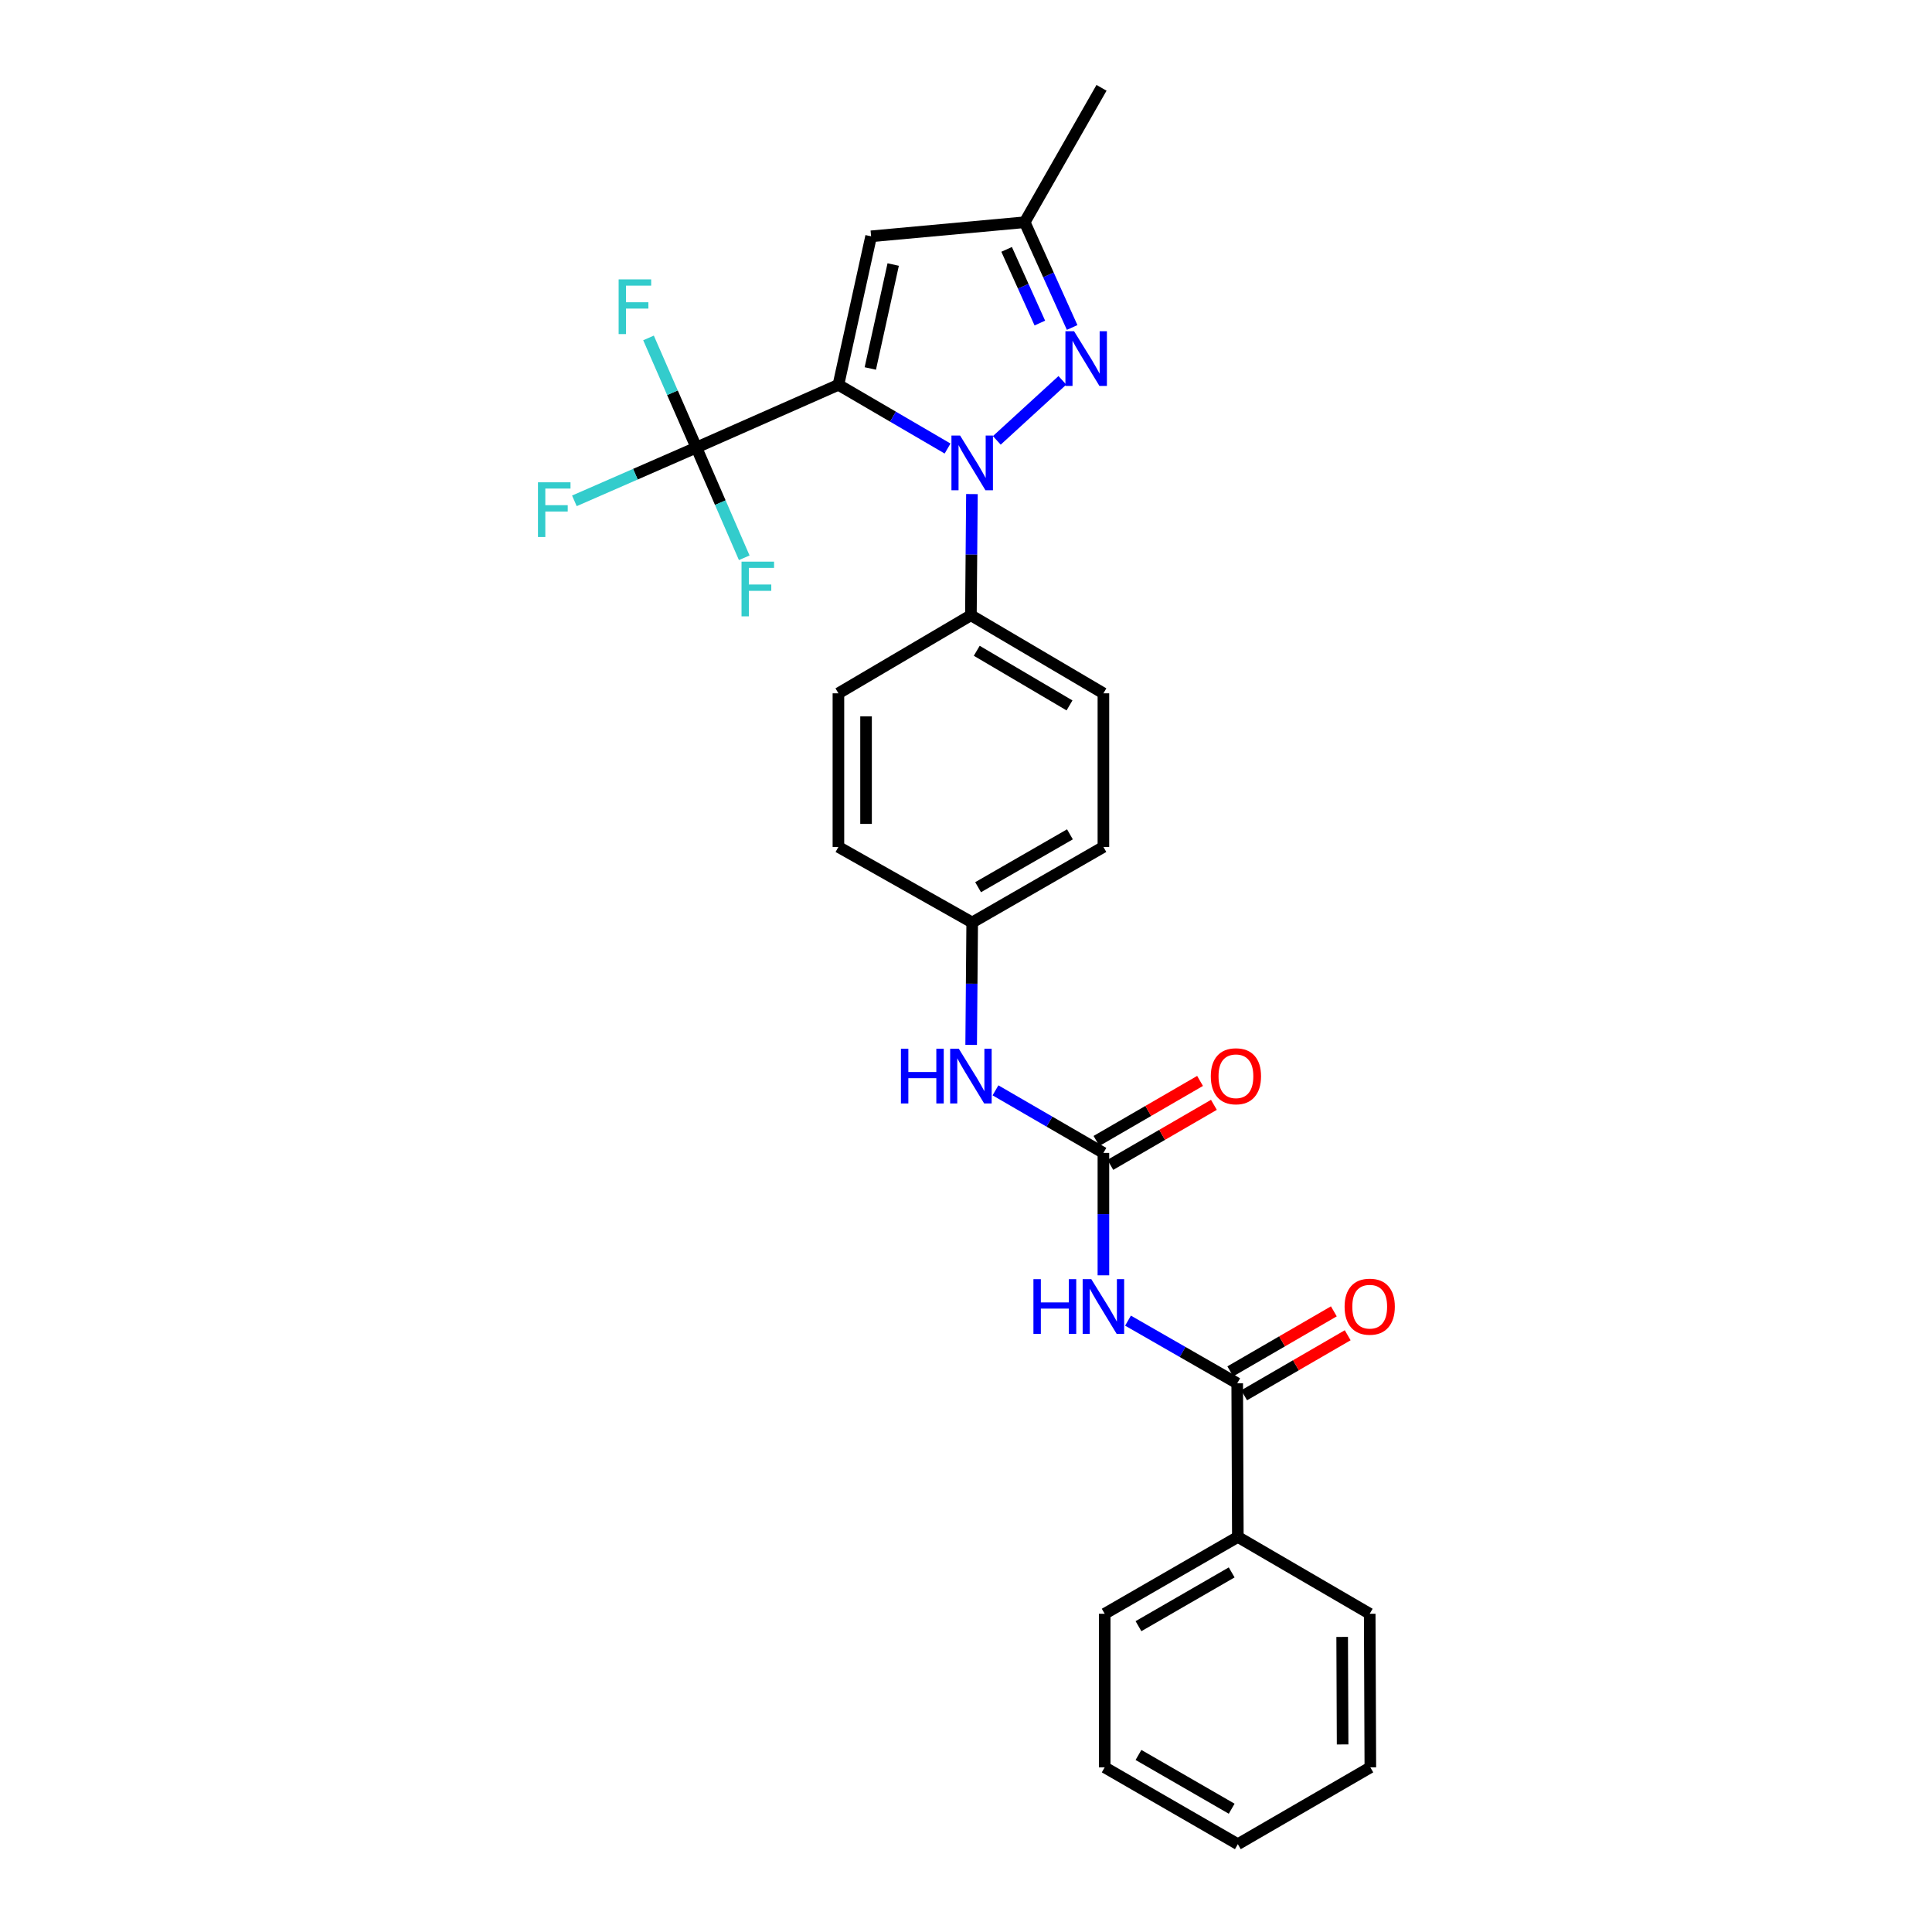 <?xml version='1.0' encoding='iso-8859-1'?>
<svg version='1.1' baseProfile='full'
              xmlns='http://www.w3.org/2000/svg'
                      xmlns:rdkit='http://www.rdkit.org/xml'
                      xmlns:xlink='http://www.w3.org/1999/xlink'
                  xml:space='preserve'
width='1000px' height='1000px' viewBox='0 0 1000 1000'>
<!-- END OF HEADER -->
<rect style='opacity:1.0;fill:#FFFFFF;stroke:none' width='1000' height='1000' x='0' y='0'> </rect>
<path class='bond-0' d='M 433.964,199.179 L 462.213,215.67' style='fill:none;fill-rule:evenodd;stroke:#000000;stroke-width:6px;stroke-linecap:butt;stroke-linejoin:miter;stroke-opacity:1' />
<path class='bond-0' d='M 462.213,215.67 L 490.462,232.16' style='fill:none;fill-rule:evenodd;stroke:#0000FF;stroke-width:6px;stroke-linecap:butt;stroke-linejoin:miter;stroke-opacity:1' />
<path class='bond-2' d='M 433.964,199.179 L 360.44,231.646' style='fill:none;fill-rule:evenodd;stroke:#000000;stroke-width:6px;stroke-linecap:butt;stroke-linejoin:miter;stroke-opacity:1' />
<path class='bond-4' d='M 433.964,199.179 L 450.882,122.317' style='fill:none;fill-rule:evenodd;stroke:#000000;stroke-width:6px;stroke-linecap:butt;stroke-linejoin:miter;stroke-opacity:1' />
<path class='bond-4' d='M 450.471,190.724 L 462.313,136.92' style='fill:none;fill-rule:evenodd;stroke:#000000;stroke-width:6px;stroke-linecap:butt;stroke-linejoin:miter;stroke-opacity:1' />
<path class='bond-1' d='M 515.946,227.938 L 549.89,196.865' style='fill:none;fill-rule:evenodd;stroke:#0000FF;stroke-width:6px;stroke-linecap:butt;stroke-linejoin:miter;stroke-opacity:1' />
<path class='bond-8' d='M 503.07,255.732 L 502.804,287.094' style='fill:none;fill-rule:evenodd;stroke:#0000FF;stroke-width:6px;stroke-linecap:butt;stroke-linejoin:miter;stroke-opacity:1' />
<path class='bond-8' d='M 502.804,287.094 L 502.539,318.457' style='fill:none;fill-rule:evenodd;stroke:#000000;stroke-width:6px;stroke-linecap:butt;stroke-linejoin:miter;stroke-opacity:1' />
<path class='bond-27' d='M 554.941,169.504 L 542.661,142.267' style='fill:none;fill-rule:evenodd;stroke:#0000FF;stroke-width:6px;stroke-linecap:butt;stroke-linejoin:miter;stroke-opacity:1' />
<path class='bond-27' d='M 542.661,142.267 L 530.382,115.03' style='fill:none;fill-rule:evenodd;stroke:#000000;stroke-width:6px;stroke-linecap:butt;stroke-linejoin:miter;stroke-opacity:1' />
<path class='bond-27' d='M 538.218,167.211 L 529.623,148.145' style='fill:none;fill-rule:evenodd;stroke:#0000FF;stroke-width:6px;stroke-linecap:butt;stroke-linejoin:miter;stroke-opacity:1' />
<path class='bond-27' d='M 529.623,148.145 L 521.027,129.08' style='fill:none;fill-rule:evenodd;stroke:#000000;stroke-width:6px;stroke-linecap:butt;stroke-linejoin:miter;stroke-opacity:1' />
<path class='bond-13' d='M 360.44,231.646 L 348.056,203.28' style='fill:none;fill-rule:evenodd;stroke:#000000;stroke-width:6px;stroke-linecap:butt;stroke-linejoin:miter;stroke-opacity:1' />
<path class='bond-13' d='M 348.056,203.28 L 335.673,174.913' style='fill:none;fill-rule:evenodd;stroke:#33CCCC;stroke-width:6px;stroke-linecap:butt;stroke-linejoin:miter;stroke-opacity:1' />
<path class='bond-14' d='M 360.44,231.646 L 328.871,245.443' style='fill:none;fill-rule:evenodd;stroke:#000000;stroke-width:6px;stroke-linecap:butt;stroke-linejoin:miter;stroke-opacity:1' />
<path class='bond-14' d='M 328.871,245.443 L 297.302,259.239' style='fill:none;fill-rule:evenodd;stroke:#33CCCC;stroke-width:6px;stroke-linecap:butt;stroke-linejoin:miter;stroke-opacity:1' />
<path class='bond-15' d='M 360.44,231.646 L 372.828,260.176' style='fill:none;fill-rule:evenodd;stroke:#000000;stroke-width:6px;stroke-linecap:butt;stroke-linejoin:miter;stroke-opacity:1' />
<path class='bond-15' d='M 372.828,260.176 L 385.217,288.706' style='fill:none;fill-rule:evenodd;stroke:#33CCCC;stroke-width:6px;stroke-linecap:butt;stroke-linejoin:miter;stroke-opacity:1' />
<path class='bond-3' d='M 571.121,660.103 L 571.121,628.423' style='fill:none;fill-rule:evenodd;stroke:#0000FF;stroke-width:6px;stroke-linecap:butt;stroke-linejoin:miter;stroke-opacity:1' />
<path class='bond-3' d='M 571.121,628.423 L 571.121,596.743' style='fill:none;fill-rule:evenodd;stroke:#000000;stroke-width:6px;stroke-linecap:butt;stroke-linejoin:miter;stroke-opacity:1' />
<path class='bond-6' d='M 583.858,683.562 L 612.118,699.784' style='fill:none;fill-rule:evenodd;stroke:#0000FF;stroke-width:6px;stroke-linecap:butt;stroke-linejoin:miter;stroke-opacity:1' />
<path class='bond-6' d='M 612.118,699.784 L 640.379,716.005' style='fill:none;fill-rule:evenodd;stroke:#000000;stroke-width:6px;stroke-linecap:butt;stroke-linejoin:miter;stroke-opacity:1' />
<path class='bond-7' d='M 450.882,122.317 L 530.382,115.03' style='fill:none;fill-rule:evenodd;stroke:#000000;stroke-width:6px;stroke-linecap:butt;stroke-linejoin:miter;stroke-opacity:1' />
<path class='bond-5' d='M 571.121,596.743 L 543.191,580.553' style='fill:none;fill-rule:evenodd;stroke:#000000;stroke-width:6px;stroke-linecap:butt;stroke-linejoin:miter;stroke-opacity:1' />
<path class='bond-5' d='M 543.191,580.553 L 515.261,564.363' style='fill:none;fill-rule:evenodd;stroke:#0000FF;stroke-width:6px;stroke-linecap:butt;stroke-linejoin:miter;stroke-opacity:1' />
<path class='bond-10' d='M 574.707,602.93 L 601.511,587.395' style='fill:none;fill-rule:evenodd;stroke:#000000;stroke-width:6px;stroke-linecap:butt;stroke-linejoin:miter;stroke-opacity:1' />
<path class='bond-10' d='M 601.511,587.395 L 628.315,571.86' style='fill:none;fill-rule:evenodd;stroke:#FF0000;stroke-width:6px;stroke-linecap:butt;stroke-linejoin:miter;stroke-opacity:1' />
<path class='bond-10' d='M 567.535,590.556 L 594.339,575.02' style='fill:none;fill-rule:evenodd;stroke:#000000;stroke-width:6px;stroke-linecap:butt;stroke-linejoin:miter;stroke-opacity:1' />
<path class='bond-10' d='M 594.339,575.02 L 621.143,559.485' style='fill:none;fill-rule:evenodd;stroke:#FF0000;stroke-width:6px;stroke-linecap:butt;stroke-linejoin:miter;stroke-opacity:1' />
<path class='bond-11' d='M 643.965,722.192 L 670.765,706.657' style='fill:none;fill-rule:evenodd;stroke:#000000;stroke-width:6px;stroke-linecap:butt;stroke-linejoin:miter;stroke-opacity:1' />
<path class='bond-11' d='M 670.765,706.657 L 697.566,691.123' style='fill:none;fill-rule:evenodd;stroke:#FF0000;stroke-width:6px;stroke-linecap:butt;stroke-linejoin:miter;stroke-opacity:1' />
<path class='bond-11' d='M 636.792,709.818 L 663.593,694.283' style='fill:none;fill-rule:evenodd;stroke:#000000;stroke-width:6px;stroke-linecap:butt;stroke-linejoin:miter;stroke-opacity:1' />
<path class='bond-11' d='M 663.593,694.283 L 690.393,678.748' style='fill:none;fill-rule:evenodd;stroke:#FF0000;stroke-width:6px;stroke-linecap:butt;stroke-linejoin:miter;stroke-opacity:1' />
<path class='bond-12' d='M 640.379,716.005 L 640.705,795.521' style='fill:none;fill-rule:evenodd;stroke:#000000;stroke-width:6px;stroke-linecap:butt;stroke-linejoin:miter;stroke-opacity:1' />
<path class='bond-21' d='M 530.382,115.03 L 570.144,45.455' style='fill:none;fill-rule:evenodd;stroke:#000000;stroke-width:6px;stroke-linecap:butt;stroke-linejoin:miter;stroke-opacity:1' />
<path class='bond-16' d='M 502.539,318.457 L 571.121,358.862' style='fill:none;fill-rule:evenodd;stroke:#000000;stroke-width:6px;stroke-linecap:butt;stroke-linejoin:miter;stroke-opacity:1' />
<path class='bond-16' d='M 505.566,336.841 L 553.573,365.125' style='fill:none;fill-rule:evenodd;stroke:#000000;stroke-width:6px;stroke-linecap:butt;stroke-linejoin:miter;stroke-opacity:1' />
<path class='bond-17' d='M 502.539,318.457 L 433.964,358.862' style='fill:none;fill-rule:evenodd;stroke:#000000;stroke-width:6px;stroke-linecap:butt;stroke-linejoin:miter;stroke-opacity:1' />
<path class='bond-9' d='M 502.674,540.841 L 502.94,509.157' style='fill:none;fill-rule:evenodd;stroke:#0000FF;stroke-width:6px;stroke-linecap:butt;stroke-linejoin:miter;stroke-opacity:1' />
<path class='bond-9' d='M 502.94,509.157 L 503.206,477.473' style='fill:none;fill-rule:evenodd;stroke:#000000;stroke-width:6px;stroke-linecap:butt;stroke-linejoin:miter;stroke-opacity:1' />
<path class='bond-22' d='M 640.705,795.521 L 571.789,835.283' style='fill:none;fill-rule:evenodd;stroke:#000000;stroke-width:6px;stroke-linecap:butt;stroke-linejoin:miter;stroke-opacity:1' />
<path class='bond-22' d='M 637.515,813.874 L 589.274,841.708' style='fill:none;fill-rule:evenodd;stroke:#000000;stroke-width:6px;stroke-linecap:butt;stroke-linejoin:miter;stroke-opacity:1' />
<path class='bond-23' d='M 640.705,795.521 L 708.961,835.283' style='fill:none;fill-rule:evenodd;stroke:#000000;stroke-width:6px;stroke-linecap:butt;stroke-linejoin:miter;stroke-opacity:1' />
<path class='bond-20' d='M 571.121,358.862 L 571.121,438.378' style='fill:none;fill-rule:evenodd;stroke:#000000;stroke-width:6px;stroke-linecap:butt;stroke-linejoin:miter;stroke-opacity:1' />
<path class='bond-19' d='M 433.964,358.862 L 433.964,438.378' style='fill:none;fill-rule:evenodd;stroke:#000000;stroke-width:6px;stroke-linecap:butt;stroke-linejoin:miter;stroke-opacity:1' />
<path class='bond-19' d='M 448.267,370.79 L 448.267,426.451' style='fill:none;fill-rule:evenodd;stroke:#000000;stroke-width:6px;stroke-linecap:butt;stroke-linejoin:miter;stroke-opacity:1' />
<path class='bond-18' d='M 503.206,477.473 L 433.964,438.378' style='fill:none;fill-rule:evenodd;stroke:#000000;stroke-width:6px;stroke-linecap:butt;stroke-linejoin:miter;stroke-opacity:1' />
<path class='bond-28' d='M 503.206,477.473 L 571.121,438.378' style='fill:none;fill-rule:evenodd;stroke:#000000;stroke-width:6px;stroke-linecap:butt;stroke-linejoin:miter;stroke-opacity:1' />
<path class='bond-28' d='M 506.258,459.213 L 553.798,431.847' style='fill:none;fill-rule:evenodd;stroke:#000000;stroke-width:6px;stroke-linecap:butt;stroke-linejoin:miter;stroke-opacity:1' />
<path class='bond-25' d='M 571.789,835.283 L 571.789,914.783' style='fill:none;fill-rule:evenodd;stroke:#000000;stroke-width:6px;stroke-linecap:butt;stroke-linejoin:miter;stroke-opacity:1' />
<path class='bond-24' d='M 708.961,835.283 L 709.287,914.783' style='fill:none;fill-rule:evenodd;stroke:#000000;stroke-width:6px;stroke-linecap:butt;stroke-linejoin:miter;stroke-opacity:1' />
<path class='bond-24' d='M 694.707,847.267 L 694.935,902.917' style='fill:none;fill-rule:evenodd;stroke:#000000;stroke-width:6px;stroke-linecap:butt;stroke-linejoin:miter;stroke-opacity:1' />
<path class='bond-26' d='M 709.287,914.783 L 640.705,954.545' style='fill:none;fill-rule:evenodd;stroke:#000000;stroke-width:6px;stroke-linecap:butt;stroke-linejoin:miter;stroke-opacity:1' />
<path class='bond-29' d='M 571.789,914.783 L 640.705,954.545' style='fill:none;fill-rule:evenodd;stroke:#000000;stroke-width:6px;stroke-linecap:butt;stroke-linejoin:miter;stroke-opacity:1' />
<path class='bond-29' d='M 589.274,908.359 L 637.515,936.192' style='fill:none;fill-rule:evenodd;stroke:#000000;stroke-width:6px;stroke-linecap:butt;stroke-linejoin:miter;stroke-opacity:1' />
<path  class='atom-1' d='M 496.946 225.44
L 506.226 240.44
Q 507.146 241.92, 508.626 244.6
Q 510.106 247.28, 510.186 247.44
L 510.186 225.44
L 513.946 225.44
L 513.946 253.76
L 510.066 253.76
L 500.106 237.36
Q 498.946 235.44, 497.706 233.24
Q 496.506 231.04, 496.146 230.36
L 496.146 253.76
L 492.466 253.76
L 492.466 225.44
L 496.946 225.44
' fill='#0000FF'/>
<path  class='atom-2' d='M 555.938 171.439
L 565.218 186.439
Q 566.138 187.919, 567.618 190.599
Q 569.098 193.279, 569.178 193.439
L 569.178 171.439
L 572.938 171.439
L 572.938 199.759
L 569.058 199.759
L 559.098 183.359
Q 557.938 181.439, 556.698 179.239
Q 555.498 177.039, 555.138 176.359
L 555.138 199.759
L 551.458 199.759
L 551.458 171.439
L 555.938 171.439
' fill='#0000FF'/>
<path  class='atom-4' d='M 534.901 662.091
L 538.741 662.091
L 538.741 674.131
L 553.221 674.131
L 553.221 662.091
L 557.061 662.091
L 557.061 690.411
L 553.221 690.411
L 553.221 677.331
L 538.741 677.331
L 538.741 690.411
L 534.901 690.411
L 534.901 662.091
' fill='#0000FF'/>
<path  class='atom-4' d='M 564.861 662.091
L 574.141 677.091
Q 575.061 678.571, 576.541 681.251
Q 578.021 683.931, 578.101 684.091
L 578.101 662.091
L 581.861 662.091
L 581.861 690.411
L 577.981 690.411
L 568.021 674.011
Q 566.861 672.091, 565.621 669.891
Q 564.421 667.691, 564.061 667.011
L 564.061 690.411
L 560.381 690.411
L 560.381 662.091
L 564.861 662.091
' fill='#0000FF'/>
<path  class='atom-10' d='M 466.319 542.829
L 470.159 542.829
L 470.159 554.869
L 484.639 554.869
L 484.639 542.829
L 488.479 542.829
L 488.479 571.149
L 484.639 571.149
L 484.639 558.069
L 470.159 558.069
L 470.159 571.149
L 466.319 571.149
L 466.319 542.829
' fill='#0000FF'/>
<path  class='atom-10' d='M 496.279 542.829
L 505.559 557.829
Q 506.479 559.309, 507.959 561.989
Q 509.439 564.669, 509.519 564.829
L 509.519 542.829
L 513.279 542.829
L 513.279 571.149
L 509.399 571.149
L 499.439 554.749
Q 498.279 552.829, 497.039 550.629
Q 495.839 548.429, 495.479 547.749
L 495.479 571.149
L 491.799 571.149
L 491.799 542.829
L 496.279 542.829
' fill='#0000FF'/>
<path  class='atom-11' d='M 626.711 557.069
Q 626.711 550.269, 630.071 546.469
Q 633.431 542.669, 639.711 542.669
Q 645.991 542.669, 649.351 546.469
Q 652.711 550.269, 652.711 557.069
Q 652.711 563.949, 649.311 567.869
Q 645.911 571.749, 639.711 571.749
Q 633.471 571.749, 630.071 567.869
Q 626.711 563.989, 626.711 557.069
M 639.711 568.549
Q 644.031 568.549, 646.351 565.669
Q 648.711 562.749, 648.711 557.069
Q 648.711 551.509, 646.351 548.709
Q 644.031 545.869, 639.711 545.869
Q 635.391 545.869, 633.031 548.669
Q 630.711 551.469, 630.711 557.069
Q 630.711 562.789, 633.031 565.669
Q 635.391 568.549, 639.711 568.549
' fill='#FF0000'/>
<path  class='atom-12' d='M 695.961 676.331
Q 695.961 669.531, 699.321 665.731
Q 702.681 661.931, 708.961 661.931
Q 715.241 661.931, 718.601 665.731
Q 721.961 669.531, 721.961 676.331
Q 721.961 683.211, 718.561 687.131
Q 715.161 691.011, 708.961 691.011
Q 702.721 691.011, 699.321 687.131
Q 695.961 683.251, 695.961 676.331
M 708.961 687.811
Q 713.281 687.811, 715.601 684.931
Q 717.961 682.011, 717.961 676.331
Q 717.961 670.771, 715.601 667.971
Q 713.281 665.131, 708.961 665.131
Q 704.641 665.131, 702.281 667.931
Q 699.961 670.731, 699.961 676.331
Q 699.961 682.051, 702.281 684.931
Q 704.641 687.811, 708.961 687.811
' fill='#FF0000'/>
<path  class='atom-14' d='M 320.204 144.605
L 337.044 144.605
L 337.044 147.845
L 324.004 147.845
L 324.004 156.445
L 335.604 156.445
L 335.604 159.725
L 324.004 159.725
L 324.004 172.925
L 320.204 172.925
L 320.204 144.605
' fill='#33CCCC'/>
<path  class='atom-15' d='M 278.455 249.636
L 295.295 249.636
L 295.295 252.876
L 282.255 252.876
L 282.255 261.476
L 293.855 261.476
L 293.855 264.756
L 282.255 264.756
L 282.255 277.956
L 278.455 277.956
L 278.455 249.636
' fill='#33CCCC'/>
<path  class='atom-16' d='M 383.812 290.701
L 400.652 290.701
L 400.652 293.941
L 387.612 293.941
L 387.612 302.541
L 399.212 302.541
L 399.212 305.821
L 387.612 305.821
L 387.612 319.021
L 383.812 319.021
L 383.812 290.701
' fill='#33CCCC'/>
</svg>

